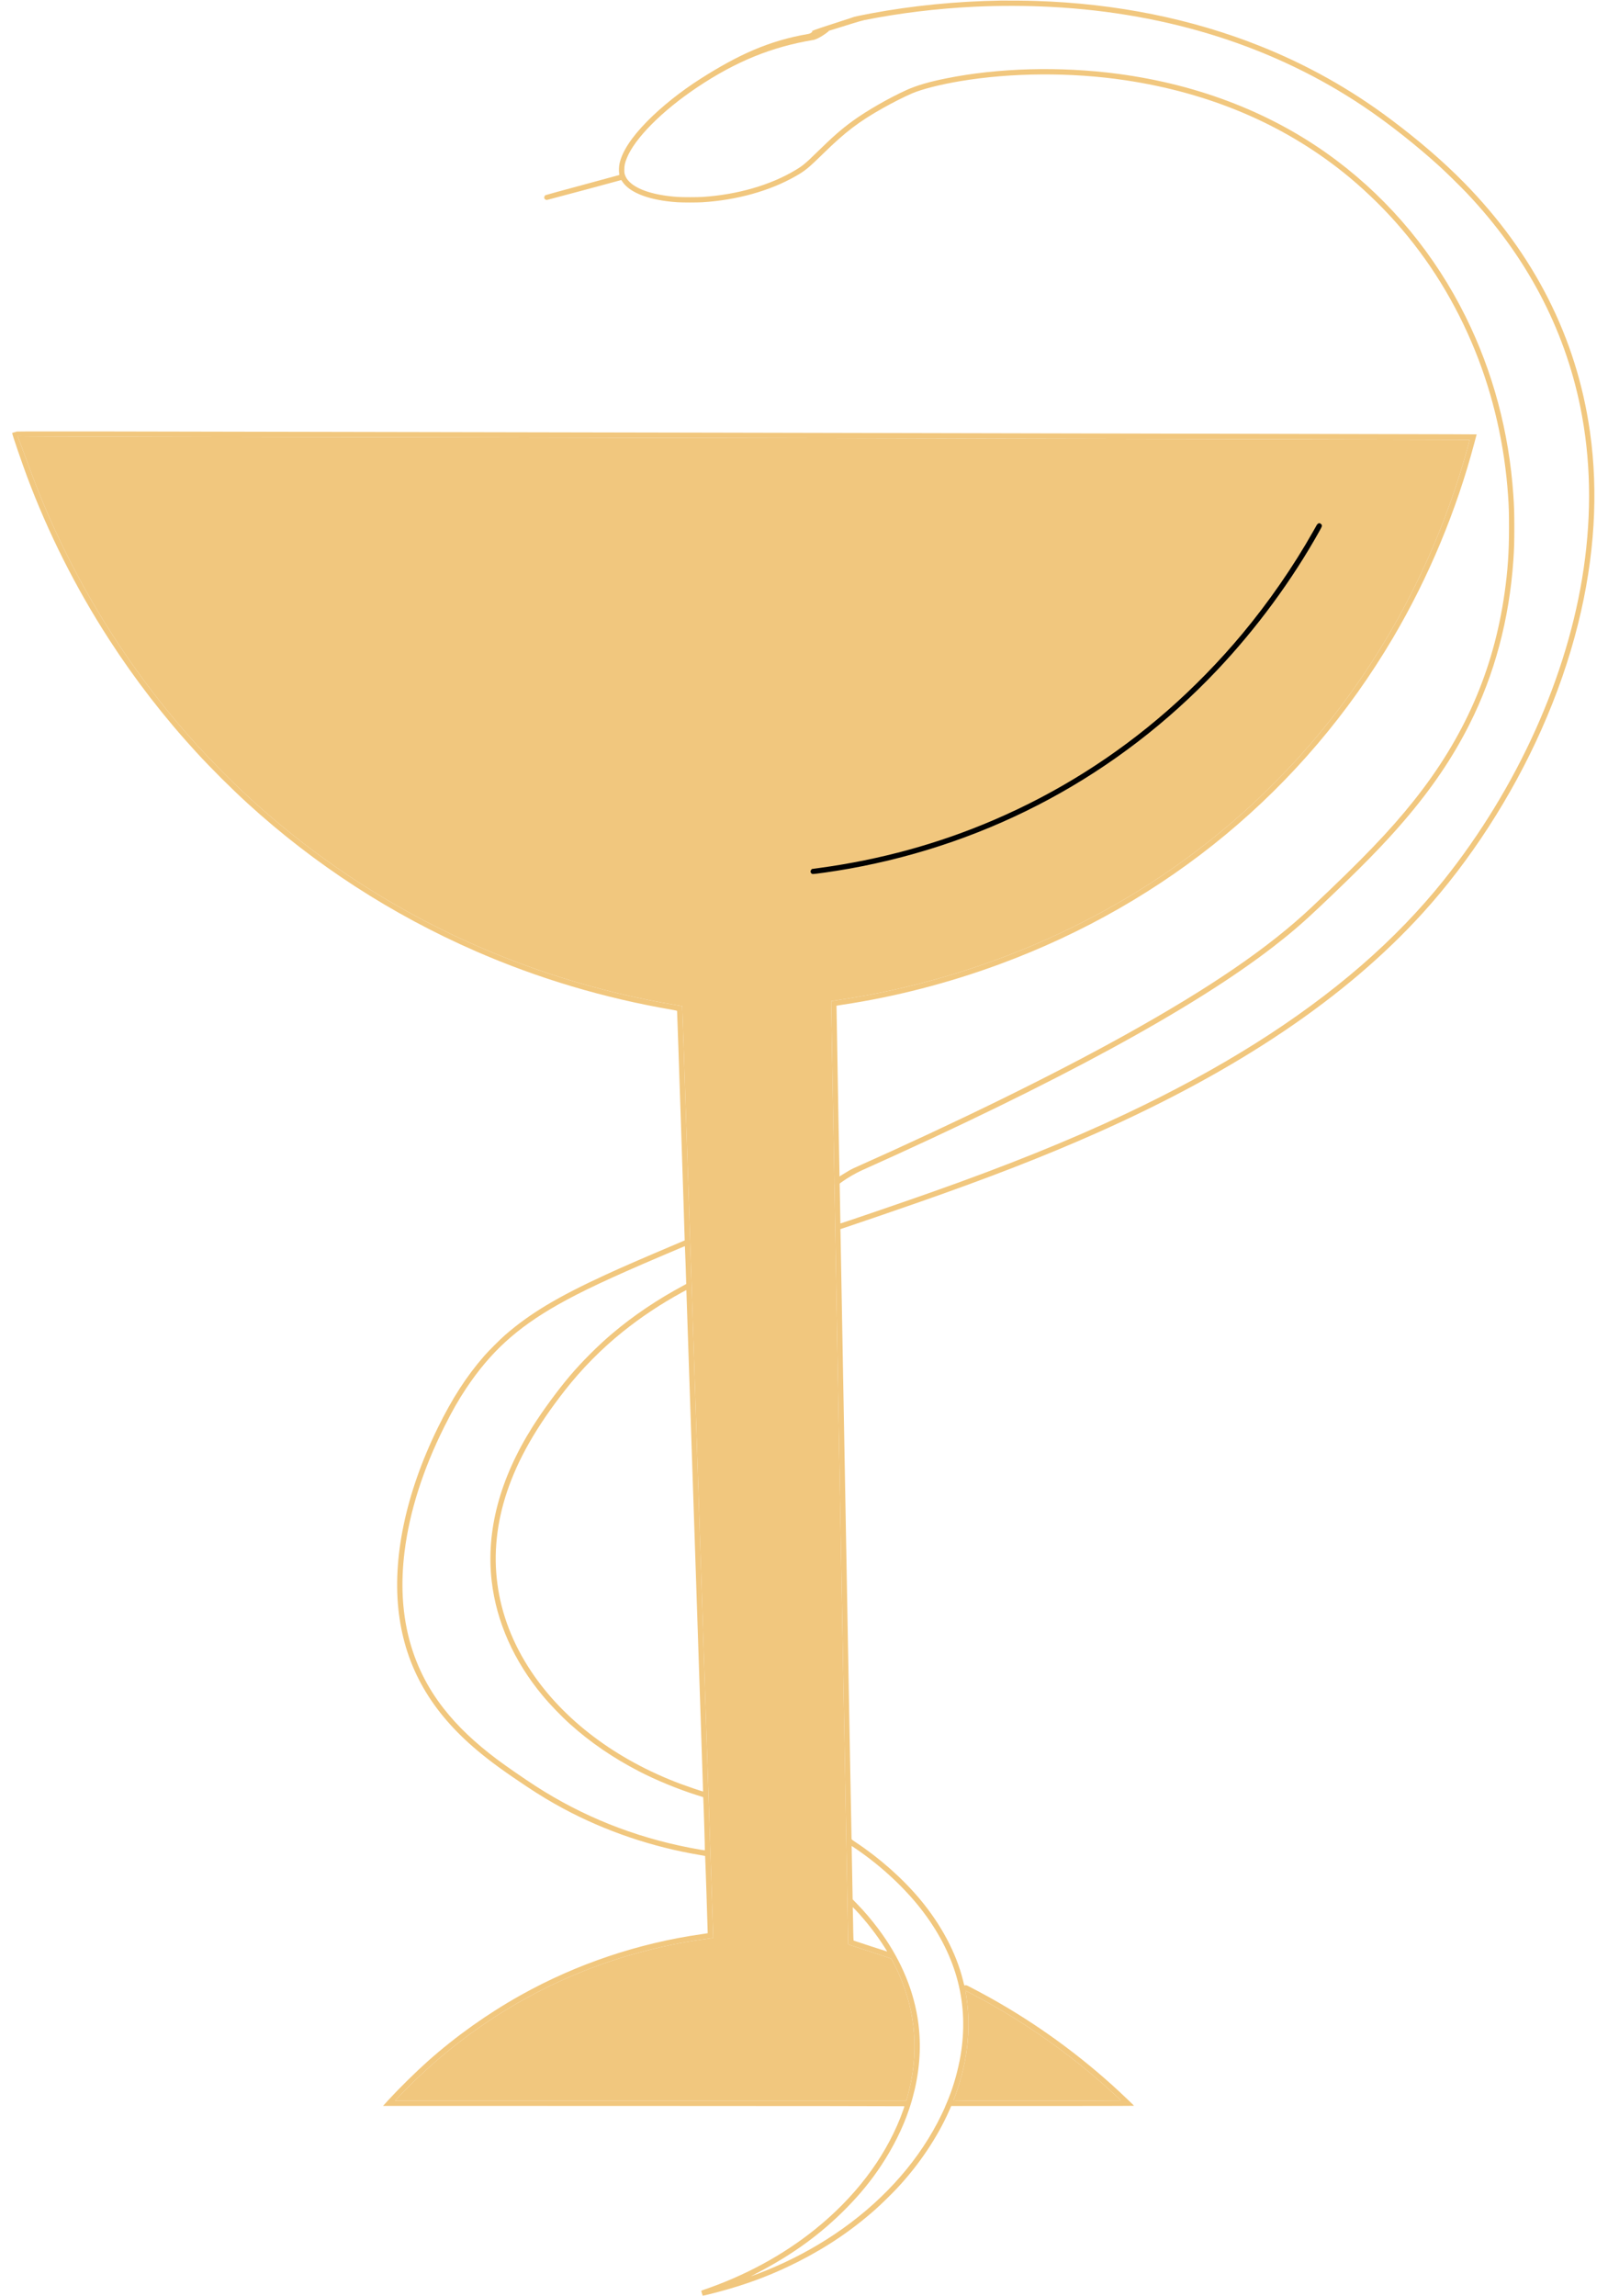 <?xml version="1.0" encoding="UTF-8"?> <svg xmlns="http://www.w3.org/2000/svg" width="103" height="147" viewBox="0 0 103 147" fill="none"><path d="M1.134 27.929C1.896 27.951 7.992 27.965 47.606 28.047C73.189 28.099 94.125 28.148 94.131 28.154C94.144 28.169 93.967 28.829 93.76 29.526C91.781 36.246 88.42 42.447 83.953 47.623C83.137 48.569 82.539 49.209 81.547 50.202C80.712 51.036 80.328 51.402 79.652 52.007C75.898 55.362 71.683 58.077 66.98 60.17C62.786 62.037 58.217 63.363 53.74 64.018C53.47 64.057 53.244 64.093 53.239 64.098C53.231 64.106 54.322 124.487 54.33 124.492C54.33 124.492 54.948 124.694 55.699 124.938C56.57 125.221 57.074 125.393 57.092 125.412C57.127 125.453 57.436 126.064 57.565 126.352C58.687 128.86 58.88 131.544 58.132 134.212L58.056 134.488L41.679 134.493L25.303 134.496L25.407 134.387C26.434 133.303 27.351 132.438 28.421 131.546C33.269 127.505 39.031 124.974 45.318 124.127C45.517 124.099 45.683 124.075 45.685 124.073C45.688 124.07 44.352 83.779 44.305 82.436C44.3 82.293 44.163 78.182 44.002 73.3C43.84 68.419 43.705 64.421 43.7 64.418C43.697 64.415 43.463 64.373 43.178 64.326C38.321 63.513 33.522 62.002 29.031 59.873C28.548 59.644 27.282 59.007 26.828 58.763C22.64 56.521 18.9 53.836 15.449 50.591C14.72 49.906 13.495 48.663 12.773 47.876C8.133 42.819 4.419 36.754 2.029 30.336C1.931 30.069 1.374 28.569 1.134 27.929Z" fill="#F1C77E"></path><path d="M62.191 127.63C65.138 129.155 68.045 131.143 70.597 133.381C71.085 133.81 71.786 134.452 71.797 134.483C71.8 134.49 69.388 134.496 66.436 134.496C61.33 134.496 61.068 134.495 61.079 134.467C61.143 134.314 61.288 133.908 61.374 133.643C61.858 132.155 62.074 130.689 62.029 129.216C62.011 128.636 61.931 127.903 61.842 127.493C61.839 127.474 61.84 127.457 61.845 127.457C61.852 127.457 62.008 127.535 62.191 127.63Z" fill="#F1C77E"></path><path fill-rule="evenodd" clip-rule="evenodd" d="M55.751 0.865C58.423 0.363 61.265 0.082 64.119 0.036C64.591 0.03 65.816 0.041 66.371 0.061C71.503 0.226 76.342 1.202 80.733 2.956C83.739 4.157 86.518 5.716 89.088 7.644C90.885 8.99 92.449 10.338 93.762 11.675C98.268 16.261 100.988 21.627 101.841 27.621C102.399 31.535 102.144 35.681 101.087 39.928C100.52 42.206 99.735 44.47 98.732 46.722C96.822 51.012 94.152 55.133 91.145 58.443C86.21 63.874 79.328 68.51 70.18 72.571C66.886 74.032 63.349 75.407 58.803 76.994C57.404 77.483 54.995 78.307 54.14 78.592L53.832 78.694L53.842 79.086C53.847 79.301 54.006 88.066 54.195 98.562C54.383 109.059 54.541 117.676 54.546 117.714C54.554 117.779 54.556 117.782 54.809 117.949C56.347 118.969 57.799 120.254 58.919 121.589C60.286 123.22 61.25 125.035 61.689 126.807C61.751 127.057 61.761 127.116 61.786 127.122C61.796 127.125 61.81 127.117 61.832 127.111C61.887 127.097 61.905 127.101 62.074 127.186C62.351 127.326 62.986 127.666 63.396 127.893C66.379 129.55 69.191 131.591 71.703 133.921C72.099 134.29 72.636 134.804 72.642 134.823C72.645 134.831 70.222 134.838 66.79 134.838H60.931L60.819 135.093C60.059 136.827 58.872 138.598 57.454 140.111C57.129 140.457 56.435 141.137 56.105 141.43C54.598 142.772 52.972 143.871 51.098 144.819C49.65 145.55 48.237 146.105 46.647 146.565C46.095 146.726 45.096 146.981 45.022 146.981C45.01 146.981 44.986 146.924 44.963 146.838C44.942 146.76 44.921 146.688 44.918 146.679C44.914 146.67 44.973 146.641 45.046 146.615C47.723 145.703 50.144 144.391 52.204 142.737C54.733 140.706 56.614 138.248 57.666 135.602C57.778 135.319 57.934 134.883 57.934 134.852C57.934 134.844 50.781 134.836 41.236 134.834L24.536 134.83L24.9 134.431C25.553 133.719 26.636 132.655 27.389 131.983C29.193 130.375 31.248 128.916 33.371 127.731C36.936 125.741 40.899 124.408 44.962 123.832C45.163 123.803 45.329 123.777 45.332 123.775C45.34 123.767 45.175 118.839 45.166 118.829C45.161 118.826 45.01 118.796 44.828 118.767C41.759 118.252 38.786 117.244 36.102 115.805C35.292 115.371 34.593 114.95 33.721 114.371C32.301 113.427 31.44 112.799 30.599 112.097C27.616 109.602 25.989 106.77 25.552 103.319C25.108 99.803 25.981 95.625 28.037 91.426C28.971 89.522 29.868 88.132 31.027 86.801C31.292 86.497 32.043 85.745 32.349 85.48C33.929 84.104 35.718 83.03 38.776 81.624C39.893 81.11 41.063 80.601 43.447 79.592L43.856 79.418V79.343C43.859 79.127 43.38 64.747 43.37 64.725C43.362 64.711 43.273 64.688 43.09 64.657C38.736 63.917 34.478 62.651 30.469 60.9C25.087 58.551 20.166 55.364 15.871 51.446C14.781 50.449 13.561 49.235 12.571 48.159C10.515 45.922 8.644 43.503 6.984 40.935C4.855 37.64 3.073 34.102 1.724 30.49C1.464 29.793 0.762 27.792 0.782 27.719C0.93 27.671 0.984 27.652 0.99 27.663C0.994 27.67 0.979 27.688 0.958 27.719C0.958 27.719 0.987 27.678 1.01 27.653L1.011 27.649C1.015 27.632 1.016 27.623 1.025 27.64C1.067 27.608 1.234 27.608 46.103 27.701C70.872 27.751 91.914 27.797 92.863 27.802L94.588 27.811L94.575 27.855C94.567 27.878 94.505 28.109 94.437 28.369C93.3 32.675 91.511 36.967 89.243 40.813C83.518 50.529 74.769 57.784 63.997 61.746C60.731 62.947 57.319 63.825 53.975 64.327C53.763 64.36 53.584 64.387 53.582 64.391C53.576 64.397 53.826 78.32 53.832 78.33C53.844 78.345 57.716 77.02 59.551 76.373C64.475 74.637 68.487 73.021 72.101 71.317C78.163 68.459 83.149 65.322 87.182 61.83C89.162 60.115 90.945 58.27 92.471 56.362C97.208 50.436 100.445 43.233 101.441 36.399C101.968 32.792 101.895 29.346 101.225 26.051C100.193 20.977 97.74 16.359 93.956 12.365C93.561 11.949 92.653 11.056 92.25 10.689C90.763 9.33 88.926 7.881 87.333 6.813C81.651 3.005 74.865 0.841 67.346 0.443C65.758 0.358 63.98 0.355 62.364 0.433C59.995 0.55 57.615 0.839 55.367 1.286C55.142 1.331 54.165 1.638 53.538 1.834C53.232 1.93 53.01 2 53 2C52.987 2 52.943 2.002 52.88 2.006C52.613 2.02 52.008 2.053 52 2C51.994 1.959 53.136 1.592 53.916 1.342C54.306 1.216 54.606 1.12 54.623 1.109C54.663 1.081 55.105 0.986 55.751 0.865ZM1.134 27.929C1.896 27.951 7.992 27.965 47.606 28.047C73.189 28.099 94.125 28.148 94.131 28.154C94.144 28.169 93.967 28.829 93.76 29.526C91.781 36.246 88.42 42.447 83.953 47.623C83.137 48.569 82.539 49.209 81.547 50.202C80.712 51.036 80.328 51.402 79.652 52.007C75.898 55.362 71.683 58.077 66.98 60.17C62.786 62.037 58.217 63.363 53.74 64.018C53.47 64.057 53.244 64.093 53.239 64.098C53.231 64.106 54.322 124.487 54.33 124.492C54.33 124.492 54.948 124.694 55.699 124.938C56.57 125.221 57.074 125.393 57.092 125.412C57.127 125.453 57.436 126.064 57.565 126.352C58.687 128.86 58.88 131.544 58.132 134.212L58.056 134.488L41.679 134.493L25.303 134.496L25.407 134.387C26.434 133.303 27.351 132.438 28.421 131.546C33.269 127.505 39.031 124.974 45.318 124.127C45.517 124.099 45.683 124.075 45.685 124.073C45.688 124.07 44.352 83.779 44.305 82.436C44.3 82.293 44.163 78.182 44.002 73.3C43.84 68.419 43.705 64.421 43.7 64.418C43.697 64.415 43.463 64.373 43.178 64.326C38.321 63.513 33.522 62.002 29.031 59.873C28.548 59.644 27.282 59.007 26.828 58.763C22.64 56.521 18.9 53.836 15.449 50.591C14.72 49.906 13.495 48.663 12.773 47.876C8.133 42.819 4.419 36.754 2.029 30.336C1.931 30.069 1.374 28.569 1.134 27.929ZM43.953 82.101C43.95 82.008 43.935 81.487 43.915 80.903C43.894 80.292 43.874 79.791 43.871 79.788C43.864 79.783 43.632 79.881 42.336 80.432C39.088 81.815 37.22 82.692 35.728 83.538C33.091 85.034 31.414 86.564 29.861 88.89C29.374 89.62 28.959 90.347 28.465 91.337C27.09 94.084 26.227 96.799 25.911 99.367C25.428 103.293 26.27 106.651 28.427 109.397C29.323 110.537 30.401 111.562 31.835 112.642C32.376 113.05 33.581 113.882 34.306 114.35C37.31 116.29 40.59 117.603 44.181 118.302C44.698 118.404 45.137 118.476 45.15 118.463C45.161 118.453 45.066 115.342 45.049 115.158L45.041 115.061L44.669 114.944C43.45 114.562 42.018 113.973 40.93 113.409C39.252 112.538 37.825 111.561 36.517 110.389C35.97 109.899 35.24 109.142 34.763 108.568C32.916 106.352 31.796 103.834 31.495 101.228C31.124 98.023 32.012 94.677 34.115 91.345C34.766 90.316 35.72 89.015 36.5 88.094C37.259 87.198 38.313 86.144 39.199 85.395C40.577 84.228 42.125 83.187 43.837 82.274L43.954 82.21V82.111L43.953 82.101ZM45.031 114.555C45.028 114.477 44.788 107.254 44.498 98.507C44.207 89.76 43.968 82.599 43.965 82.597C43.962 82.594 43.837 82.659 43.684 82.744C42.31 83.496 41.067 84.324 39.89 85.267C38.548 86.34 37.264 87.64 36.19 89.012C34.363 91.345 33.182 93.411 32.478 95.508C31.81 97.502 31.602 99.483 31.861 101.412C32.119 103.36 32.854 105.258 34.025 107.012C36.113 110.142 39.478 112.673 43.604 114.217C44.002 114.365 44.879 114.664 44.987 114.687L45.036 114.698L45.031 114.555ZM56.689 124.717C56.183 123.909 55.481 123.003 54.805 122.288C54.715 122.194 54.636 122.114 54.629 122.111C54.621 122.108 54.618 122.142 54.624 122.184C54.629 122.228 54.637 122.634 54.644 123.088C54.65 123.54 54.658 123.987 54.665 124.078L54.675 124.245L55.747 124.598L55.867 124.637C56.401 124.811 56.822 124.947 56.825 124.946C56.828 124.943 56.767 124.84 56.689 124.717ZM70.597 133.381C68.045 131.143 65.138 129.155 62.191 127.63C62.008 127.535 61.852 127.457 61.845 127.457C61.84 127.457 61.839 127.474 61.842 127.493C61.931 127.903 62.011 128.636 62.029 129.216C62.074 130.689 61.858 132.155 61.374 133.643C61.288 133.908 61.143 134.314 61.079 134.467C61.068 134.495 61.33 134.496 66.436 134.496C69.388 134.496 71.8 134.49 71.797 134.483C71.786 134.452 71.085 133.81 70.597 133.381ZM59.161 122.442C58.075 120.996 56.544 119.551 54.902 118.422C54.767 118.33 54.634 118.24 54.606 118.222L54.553 118.188V118.235C54.553 118.26 54.567 119.029 54.585 119.944L54.616 121.607L54.892 121.89C55.364 122.374 55.819 122.907 56.251 123.483C57.583 125.255 58.433 127.163 58.763 129.124C59.013 130.616 58.961 132.139 58.607 133.716C58.555 133.945 58.412 134.472 58.412 134.472L58.3 134.838L58.209 135.111C57.827 136.244 57.212 137.481 56.477 138.596C55.821 139.594 55.107 140.47 54.211 141.379C52.571 143.042 50.76 144.357 48.489 145.534C48.261 145.651 48.089 145.744 48.107 145.737C48.237 145.695 48.764 145.494 49.082 145.365C50.623 144.741 52.104 143.957 53.463 143.045C56.329 141.122 58.594 138.669 60.042 135.919C60.236 135.551 60.551 134.89 60.551 134.852L60.706 134.488L60.783 134.293C61.096 133.508 61.377 132.497 61.525 131.627C62.082 128.334 61.299 125.291 59.161 122.442Z" fill="#F1C77E"></path><path d="M51.772 2.174C49.237 2.608 47.263 3.523 44.888 5.032C43.625 5.833 42.372 6.833 41.455 7.766C40.436 8.803 39.849 9.705 39.681 10.486C39.646 10.648 39.634 10.936 39.657 11.079C39.667 11.144 39.673 11.201 39.67 11.204C39.669 11.207 38.605 11.495 37.311 11.845C36.016 12.192 34.944 12.488 34.93 12.5C34.863 12.552 34.84 12.651 34.879 12.724C34.901 12.761 34.979 12.804 35.029 12.804C35.05 12.802 36.131 12.514 37.432 12.165L39.797 11.526L39.883 11.653C40.374 12.366 41.648 12.836 43.406 12.95C43.737 12.971 44.643 12.971 44.991 12.95C47.206 12.812 49.321 12.22 50.973 11.276C51.583 10.926 51.773 10.77 52.737 9.829C54.154 8.442 55.011 7.79 56.565 6.916C57.152 6.584 57.966 6.174 58.41 5.984C59.059 5.708 60.211 5.414 61.499 5.197C64.813 4.641 68.65 4.62 72.106 5.141C77.457 5.945 82.137 7.922 86.029 11.022C87.193 11.949 88.404 13.1 89.412 14.236C91.545 16.638 93.245 19.389 94.482 22.444C95.659 25.348 96.384 28.53 96.602 31.766C96.649 32.444 96.66 32.842 96.66 33.782C96.66 35.359 96.579 36.536 96.374 37.976C95.669 42.933 93.793 47.218 90.548 51.282C89.012 53.206 87.281 55.009 84.013 58.086C81.269 60.671 77.54 63.223 72.057 66.27C67.413 68.85 61.349 71.824 54.663 74.801C54.382 74.926 53.525 75.479 53.5 75.5C53.411 75.58 53.5 76 53.5 76C53.5 76 54.231 75.368 55.264 74.905C67.673 69.342 76.453 64.569 81.583 60.598C82.674 59.754 83.448 59.089 84.525 58.07C87.151 55.585 88.636 54.071 89.948 52.54C91.71 50.485 93.039 48.526 94.115 46.397C95.722 43.217 96.672 39.683 96.937 35.887C96.989 35.123 97 34.748 97 33.79C97 32.834 96.987 32.413 96.935 31.669C96.656 27.647 95.627 23.804 93.889 20.29C91.924 16.317 89.087 12.883 85.606 10.266C81.685 7.316 76.906 5.427 71.594 4.726C67.907 4.24 63.957 4.344 60.606 5.019C59.525 5.235 58.708 5.475 58.08 5.758C56.936 6.277 55.538 7.078 54.632 7.735C53.896 8.27 53.377 8.723 52.33 9.747C51.607 10.455 51.417 10.612 50.962 10.885C49.365 11.848 47.232 12.464 45.007 12.609C44.656 12.631 43.718 12.631 43.398 12.609C41.925 12.505 40.831 12.158 40.311 11.633C40.171 11.493 40.099 11.381 40.036 11.207C39.995 11.098 39.992 11.069 39.992 10.853C39.994 10.585 40.025 10.438 40.15 10.126C40.652 8.863 42.414 7.093 44.664 5.588C47.128 3.939 49.416 3.006 52.078 2.562C52.449 2.501 53.034 2.049 53.078 2C53.181 1.886 52.236 1.995 52.078 2C52.049 2 51.968 2.141 51.772 2.174Z" fill="#F1C77E"></path><path d="M84.343 33.616C84.366 33.577 84.404 33.537 84.428 33.524C84.501 33.483 84.558 33.491 84.62 33.553C84.706 33.639 84.698 33.678 84.535 33.969C82.78 37.124 80.487 40.241 77.953 42.916C71.625 49.601 63.498 53.983 54.406 55.616C53.478 55.781 52.124 55.978 52.043 55.957C51.922 55.926 51.88 55.781 51.965 55.685L52.009 55.637L52.472 55.573C56.378 55.045 60.117 54.019 63.651 52.502C67.713 50.761 71.456 48.406 74.783 45.493C76.463 44.023 78.122 42.323 79.564 40.593C81.266 38.552 82.848 36.266 84.121 34.01C84.222 33.831 84.322 33.654 84.343 33.616Z" fill="#010101"></path></svg> 